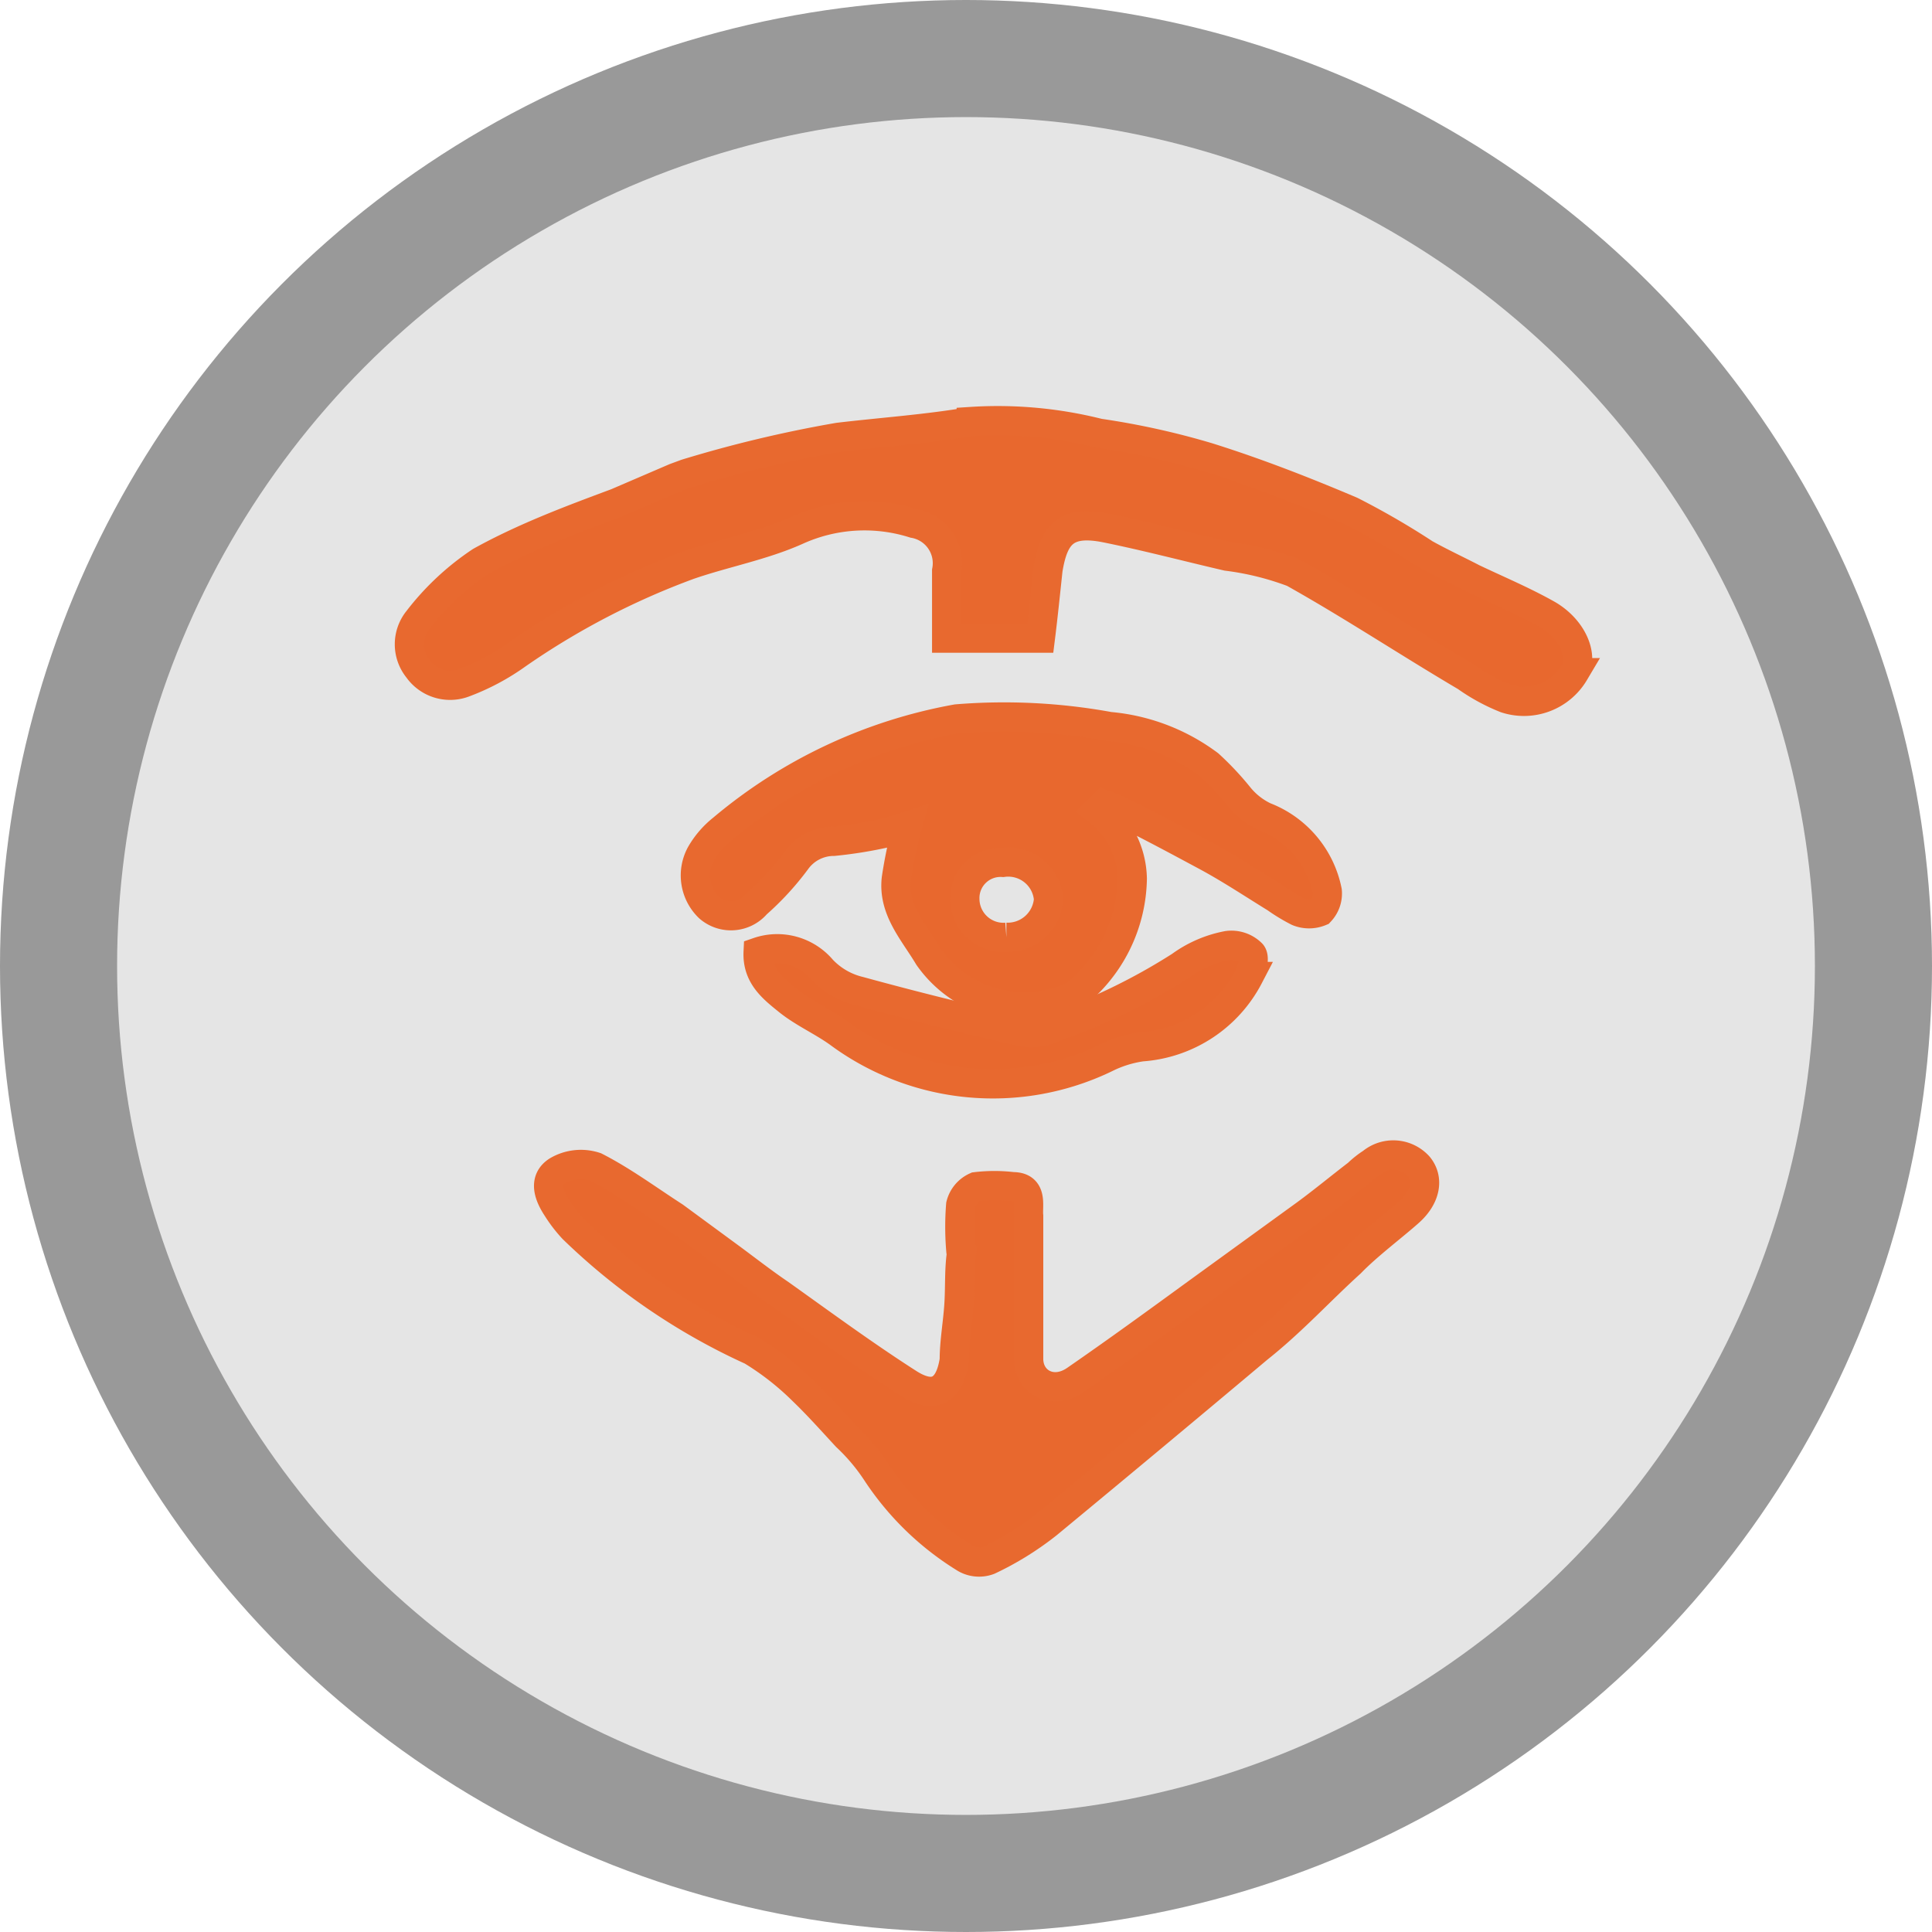 <svg id="Layer_1" data-name="Layer 1" xmlns="http://www.w3.org/2000/svg" viewBox="0 0 33 33"><defs><style>.cls-1{fill:#999;}.cls-2{fill:#e5e5e5;}.cls-3{fill:#e8682e;stroke:#e8692f;stroke-miterlimit:10;stroke-width:0.5px;}</style></defs><title>BT4-Invisible-Rune</title><circle class="cls-1" cx="16.5" cy="16.5" r="16.5"/><circle class="cls-2" cx="16.5" cy="16.5" r="14.5"/><path class="cls-3" d="M22.27,15.4h-1.6c0-.41,0-.78,0-1.15a.69.69,0,0,0-.56-.81,2.8,2.8,0,0,0-2,.12c-.58.26-1.23.38-1.84.59a13,13,0,0,0-2.94,1.53,3.9,3.9,0,0,1-.9.48.67.67,0,0,1-.79-.24.66.66,0,0,1,0-.83,4.46,4.46,0,0,1,1.07-1c.74-.41,1.54-.71,2.32-1l1-.43.19-.07a21.35,21.35,0,0,1,2.6-.62c.76-.09,1.51-.14,2.27-.27a7.07,7.07,0,0,1,2.18.2,13.13,13.13,0,0,1,1.86.41c.83.26,1.65.58,2.45.92a13.27,13.27,0,0,1,1.26.73c.27.15.55.28.82.42.42.2.85.38,1.26.61s.64.68.47,1a1,1,0,0,1-1.17.44,3.22,3.22,0,0,1-.68-.37c-1-.59-1.95-1.22-2.95-1.78A4.91,4.91,0,0,0,25.46,14c-.69-.16-1.37-.34-2.06-.48s-.9.1-1,.71C22.36,14.6,22.32,15,22.27,15.4Z" transform="translate(-4.5 -4.5)"/><path class="cls-3" d="M20.91,25.83a4.7,4.7,0,0,1,0-.75.46.46,0,0,1,.26-.31,2.66,2.66,0,0,1,.63,0c.35,0,.25.33.27.5,0,.4,0,.81,0,1.22s0,.82,0,1.22.41.63.8.36c.71-.49,1.41-1,2.11-1.51l1.82-1.32c.3-.22.59-.46.89-.69a1.55,1.55,0,0,1,.24-.19.58.58,0,0,1,.8.06c.18.22.12.53-.16.78s-.71.57-1,.87c-.53.48-1,1-1.58,1.46-1.19,1-2.39,2-3.6,3a5.16,5.16,0,0,1-1,.62.47.47,0,0,1-.43-.05,4.84,4.84,0,0,1-1.48-1.44,3.36,3.36,0,0,0-.52-.62c-.25-.27-.49-.54-.75-.79a4.75,4.75,0,0,0-.87-.68,10.78,10.78,0,0,1-3.05-2.08,2.33,2.33,0,0,1-.27-.35c-.14-.21-.25-.48,0-.64a.79.79,0,0,1,.65-.07c.47.24.9.56,1.35.85L17,26c.27.2.54.41.82.6.73.52,1.45,1.05,2.2,1.53.44.28.7.12.78-.4,0-.31.06-.63.08-.95s0-.61.05-.92Z" transform="translate(-4.5 -4.5)"/><path class="cls-3" d="M23.25,18.34a1.51,1.51,0,0,1,.59,1.17,2.59,2.59,0,0,1-1,2,2,2,0,0,1-2.48-.67c-.25-.42-.61-.8-.55-1.33a7.61,7.61,0,0,1,.19-.9l-.34.11a7.34,7.34,0,0,1-.92.15.79.79,0,0,0-.64.33,4.78,4.78,0,0,1-.68.74.57.57,0,0,1-.81.06.76.76,0,0,1-.14-.91,1.51,1.51,0,0,1,.37-.43,8.56,8.56,0,0,1,4-1.88,10,10,0,0,1,2.61.13,3.33,3.33,0,0,1,1.7.65,5,5,0,0,1,.5.53,1.26,1.26,0,0,0,.45.36,1.72,1.72,0,0,1,1.07,1.27.45.45,0,0,1-.12.35.5.5,0,0,1-.38,0,3,3,0,0,1-.38-.23c-.39-.24-.78-.5-1.19-.72s-1-.54-1.54-.8l-.21-.08Zm-1.56,2.17a.7.7,0,0,0,.72-.65.69.69,0,0,0-.78-.63.61.61,0,0,0-.65.63.66.66,0,0,0,.71.65Z" transform="translate(-4.5 -4.5)"/><path class="cls-3" d="M17.45,20.76a1,1,0,0,1,1.09.3,1.29,1.29,0,0,0,.64.37c.91.25,1.84.48,2.76.69a.8.8,0,0,0,.53-.06A10.37,10.37,0,0,0,24.66,21a2,2,0,0,1,.81-.35.49.49,0,0,1,.41.14c.06.07,0,.29-.05.39A2.24,2.24,0,0,1,24,22.38a2,2,0,0,0-.61.19,4.43,4.43,0,0,1-4.57-.43c-.28-.2-.6-.34-.86-.55S17.43,21.17,17.45,20.76Z" transform="translate(-4.5 -4.5)"/></svg>